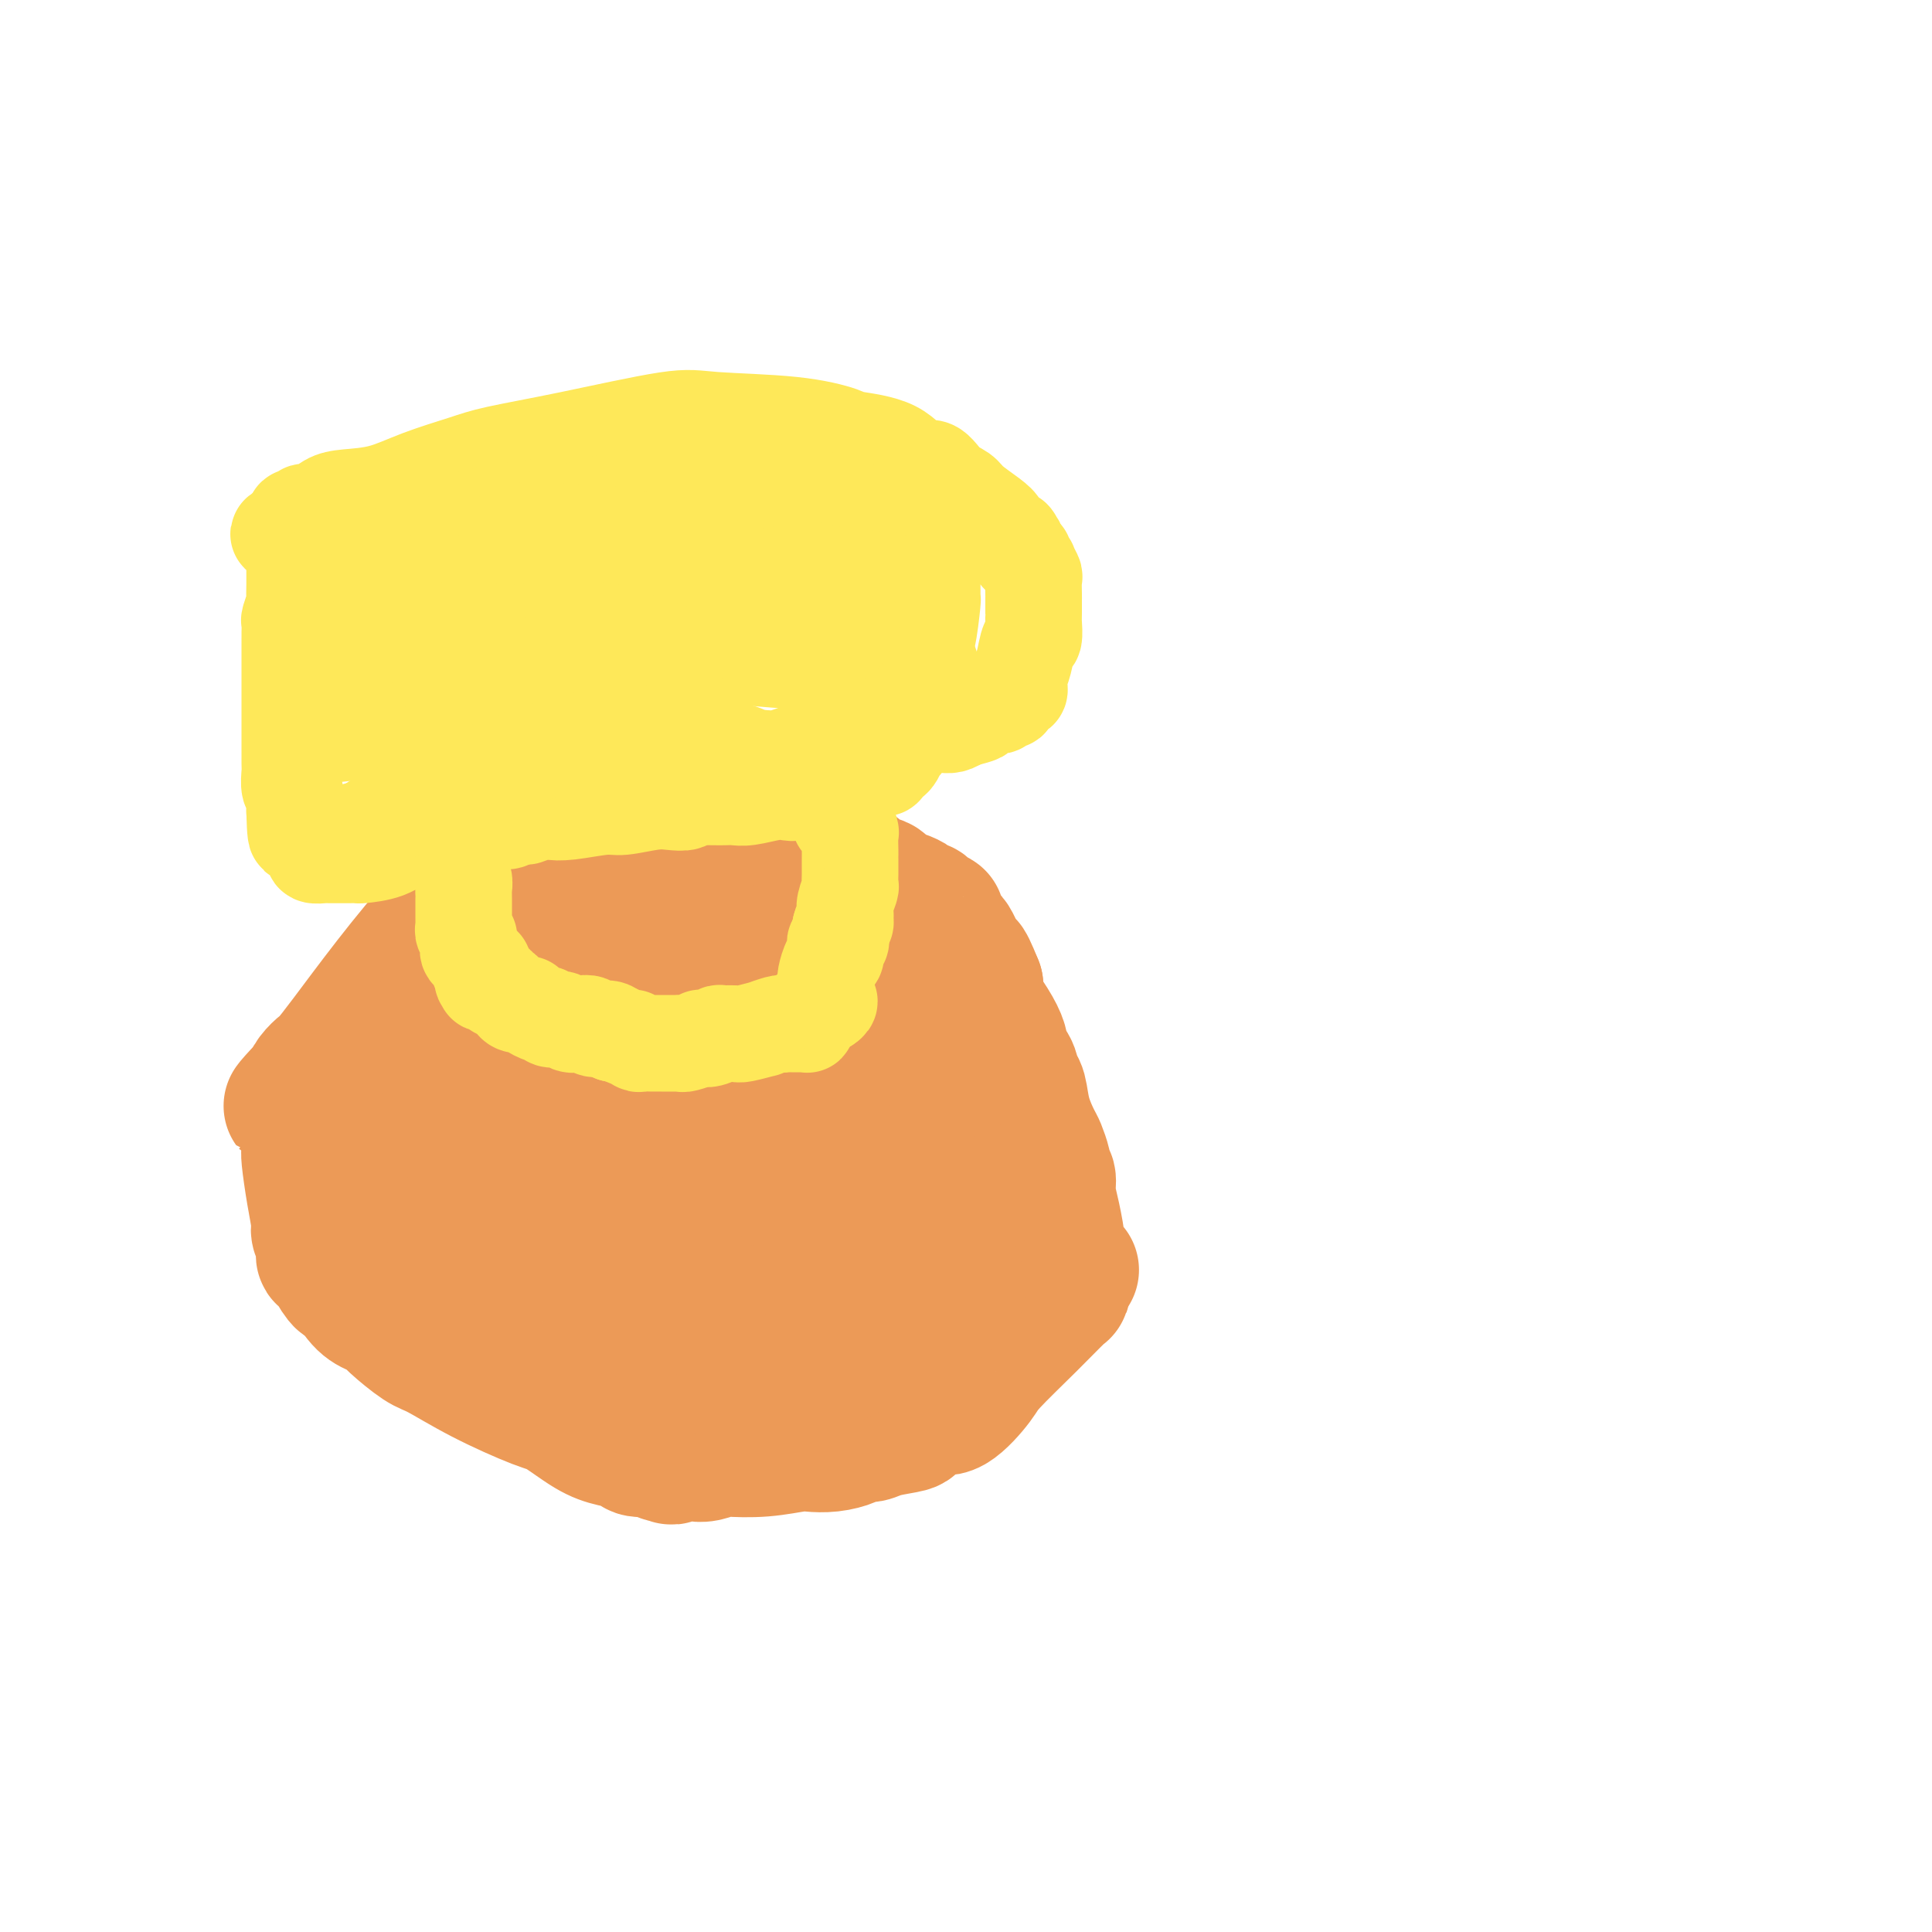 <svg viewBox='0 0 400 400' version='1.1' xmlns='http://www.w3.org/2000/svg' xmlns:xlink='http://www.w3.org/1999/xlink'><g fill='none' stroke='#EC9A57' stroke-width='28' stroke-linecap='round' stroke-linejoin='round'><path d='M171,163c-2.458,0.081 -4.915,0.161 -7,0c-2.085,-0.161 -3.797,-0.565 -5,-1c-1.203,-0.435 -1.898,-0.902 -3,-1c-1.102,-0.098 -2.613,0.174 -4,0c-1.387,-0.174 -2.650,-0.792 -3,-1c-0.350,-0.208 0.214,-0.004 0,0c-0.214,0.004 -1.206,-0.191 -3,0c-1.794,0.191 -4.389,0.767 -6,1c-1.611,0.233 -2.239,0.121 -5,1c-2.761,0.879 -7.655,2.749 -11,4c-3.345,1.251 -5.142,1.884 -6,2c-0.858,0.116 -0.779,-0.283 -1,0c-0.221,0.283 -0.742,1.249 -2,2c-1.258,0.751 -3.253,1.285 -4,2c-0.747,0.715 -0.245,1.609 -3,4c-2.755,2.391 -8.766,6.279 -16,14c-7.234,7.721 -15.692,19.276 -20,25c-4.308,5.724 -4.468,5.618 -5,6c-0.532,0.382 -1.438,1.252 -2,2c-0.562,0.748 -0.781,1.374 -1,2'/><path d='M64,225c-7.271,8.043 -1.948,1.650 0,0c1.948,-1.650 0.522,1.444 0,3c-0.522,1.556 -0.140,1.573 0,2c0.140,0.427 0.037,1.265 0,2c-0.037,0.735 -0.007,1.366 0,2c0.007,0.634 -0.008,1.269 0,2c0.008,0.731 0.040,1.556 0,2c-0.040,0.444 -0.150,0.506 0,2c0.150,1.494 0.561,4.418 1,7c0.439,2.582 0.905,4.820 1,6c0.095,1.180 -0.183,1.301 0,2c0.183,0.699 0.827,1.975 1,3c0.173,1.025 -0.124,1.798 0,2c0.124,0.202 0.669,-0.167 1,0c0.331,0.167 0.448,0.871 1,2c0.552,1.129 1.538,2.684 2,3c0.462,0.316 0.400,-0.605 1,0c0.600,0.605 1.862,2.736 3,4c1.138,1.264 2.152,1.659 3,2c0.848,0.341 1.529,0.627 2,1c0.471,0.373 0.731,0.832 2,2c1.269,1.168 3.548,3.045 5,4c1.452,0.955 2.078,0.987 4,2c1.922,1.013 5.139,3.006 9,5c3.861,1.994 8.366,3.987 11,5c2.634,1.013 3.397,1.046 5,2c1.603,0.954 4.046,2.830 6,4c1.954,1.170 3.421,1.633 5,2c1.579,0.367 3.271,0.637 4,1c0.729,0.363 0.494,0.818 1,1c0.506,0.182 1.753,0.091 3,0'/><path d='M135,300c7.603,3.343 2.611,0.700 1,0c-1.611,-0.700 0.158,0.545 1,1c0.842,0.455 0.758,0.122 1,0c0.242,-0.122 0.810,-0.033 1,0c0.190,0.033 0.003,0.010 0,0c-0.003,-0.010 0.178,-0.006 1,0c0.822,0.006 2.285,0.016 3,0c0.715,-0.016 0.681,-0.056 1,0c0.319,0.056 0.992,0.207 2,0c1.008,-0.207 2.352,-0.774 3,-1c0.648,-0.226 0.602,-0.112 2,0c1.398,0.112 4.241,0.224 7,0c2.759,-0.224 5.435,-0.782 7,-1c1.565,-0.218 2.019,-0.096 3,0c0.981,0.096 2.490,0.166 4,0c1.510,-0.166 3.022,-0.570 4,-1c0.978,-0.430 1.422,-0.888 2,-1c0.578,-0.112 1.288,0.121 2,0c0.712,-0.121 1.424,-0.596 3,-1c1.576,-0.404 4.014,-0.736 5,-1c0.986,-0.264 0.520,-0.459 1,-1c0.480,-0.541 1.908,-1.430 3,-2c1.092,-0.570 1.849,-0.823 2,-1c0.151,-0.177 -0.303,-0.278 0,0c0.303,0.278 1.363,0.936 3,0c1.637,-0.936 3.850,-3.465 5,-5c1.150,-1.535 1.236,-2.077 3,-4c1.764,-1.923 5.205,-5.227 8,-8c2.795,-2.773 4.945,-5.016 6,-6c1.055,-0.984 1.016,-0.710 1,-1c-0.016,-0.290 -0.008,-1.145 0,-2'/><path d='M220,265c3.558,-4.038 0.953,-1.134 0,0c-0.953,1.134 -0.255,0.497 0,0c0.255,-0.497 0.069,-0.855 0,-1c-0.069,-0.145 -0.019,-0.076 0,0c0.019,0.076 0.006,0.161 0,0c-0.006,-0.161 -0.006,-0.568 0,-1c0.006,-0.432 0.016,-0.889 0,-1c-0.016,-0.111 -0.060,0.124 0,0c0.060,-0.124 0.222,-0.606 0,-1c-0.222,-0.394 -0.829,-0.701 -1,-1c-0.171,-0.299 0.094,-0.592 0,-2c-0.094,-1.408 -0.547,-3.931 -1,-6c-0.453,-2.069 -0.906,-3.682 -1,-5c-0.094,-1.318 0.171,-2.339 0,-3c-0.171,-0.661 -0.777,-0.963 -1,-1c-0.223,-0.037 -0.063,0.190 0,0c0.063,-0.190 0.029,-0.797 0,-1c-0.029,-0.203 -0.053,-0.002 0,0c0.053,0.002 0.183,-0.195 0,-1c-0.183,-0.805 -0.679,-2.217 -1,-3c-0.321,-0.783 -0.466,-0.937 -1,-2c-0.534,-1.063 -1.457,-3.034 -2,-5c-0.543,-1.966 -0.706,-3.927 -1,-5c-0.294,-1.073 -0.719,-1.259 -1,-2c-0.281,-0.741 -0.420,-2.038 -1,-3c-0.580,-0.962 -1.603,-1.591 -2,-2c-0.397,-0.409 -0.170,-0.599 0,-1c0.170,-0.401 0.283,-1.015 0,-2c-0.283,-0.985 -0.961,-2.342 -2,-4c-1.039,-1.658 -2.440,-3.617 -3,-5c-0.560,-1.383 -0.280,-2.192 0,-3'/><path d='M202,204c-2.726,-6.771 -2.040,-3.698 -2,-3c0.040,0.698 -0.566,-0.978 -1,-2c-0.434,-1.022 -0.695,-1.391 -1,-2c-0.305,-0.609 -0.655,-1.460 -1,-2c-0.345,-0.540 -0.684,-0.771 -1,-1c-0.316,-0.229 -0.610,-0.456 -1,-1c-0.390,-0.544 -0.878,-1.404 -1,-2c-0.122,-0.596 0.122,-0.930 0,-1c-0.122,-0.070 -0.609,0.122 -1,0c-0.391,-0.122 -0.686,-0.558 -1,-1c-0.314,-0.442 -0.647,-0.888 -1,-1c-0.353,-0.112 -0.728,0.112 -1,0c-0.272,-0.112 -0.443,-0.560 -1,-1c-0.557,-0.440 -1.500,-0.873 -2,-1c-0.500,-0.127 -0.556,0.051 -1,0c-0.444,-0.051 -1.277,-0.332 -2,-1c-0.723,-0.668 -1.335,-1.723 -2,-2c-0.665,-0.277 -1.384,0.224 -2,0c-0.616,-0.224 -1.128,-1.173 -2,-2c-0.872,-0.827 -2.103,-1.531 -3,-2c-0.897,-0.469 -1.460,-0.703 -2,-1c-0.540,-0.297 -1.055,-0.658 -2,-1c-0.945,-0.342 -2.318,-0.666 -3,-1c-0.682,-0.334 -0.673,-0.677 -1,-1c-0.327,-0.323 -0.990,-0.626 -2,-1c-1.010,-0.374 -2.368,-0.818 -3,-1c-0.632,-0.182 -0.537,-0.101 -1,0c-0.463,0.101 -1.485,0.223 -2,0c-0.515,-0.223 -0.523,-0.791 -1,-1c-0.477,-0.209 -1.422,-0.060 -2,0c-0.578,0.060 -0.789,0.030 -1,0'/><path d='M155,172c-6.149,-2.392 -3.020,0.129 -2,1c1.020,0.871 -0.069,0.093 -1,0c-0.931,-0.093 -1.702,0.501 -2,1c-0.298,0.499 -0.121,0.904 -1,1c-0.879,0.096 -2.814,-0.118 -4,0c-1.186,0.118 -1.623,0.567 -2,1c-0.377,0.433 -0.692,0.848 -1,1c-0.308,0.152 -0.607,0.040 -1,0c-0.393,-0.040 -0.880,-0.007 -1,0c-0.120,0.007 0.127,-0.012 0,0c-0.127,0.012 -0.626,0.056 -1,0c-0.374,-0.056 -0.622,-0.212 -1,0c-0.378,0.212 -0.886,0.793 -1,1c-0.114,0.207 0.166,0.040 0,0c-0.166,-0.040 -0.777,0.046 -1,0c-0.223,-0.046 -0.059,-0.224 0,0c0.059,0.224 0.012,0.848 0,1c-0.012,0.152 0.011,-0.170 0,0c-0.011,0.170 -0.054,0.830 0,1c0.054,0.170 0.207,-0.150 0,0c-0.207,0.150 -0.774,0.772 -1,1c-0.226,0.228 -0.112,0.064 0,0c0.112,-0.064 0.222,-0.028 0,0c-0.222,0.028 -0.777,0.049 -1,0c-0.223,-0.049 -0.115,-0.168 0,0c0.115,0.168 0.237,0.623 0,1c-0.237,0.377 -0.834,0.676 -1,1c-0.166,0.324 0.100,0.675 0,1c-0.100,0.325 -0.565,0.626 -1,1c-0.435,0.374 -0.838,0.821 -1,1c-0.162,0.179 -0.081,0.089 0,0'/><path d='M131,186c-0.713,1.400 0.006,0.901 0,1c-0.006,0.099 -0.737,0.797 -1,1c-0.263,0.203 -0.057,-0.090 0,0c0.057,0.090 -0.036,0.564 0,1c0.036,0.436 0.202,0.834 0,1c-0.202,0.166 -0.771,0.101 -1,0c-0.229,-0.101 -0.118,-0.238 0,0c0.118,0.238 0.242,0.851 0,1c-0.242,0.149 -0.849,-0.166 -1,0c-0.151,0.166 0.153,0.814 0,1c-0.153,0.186 -0.763,-0.090 -1,0c-0.237,0.090 -0.102,0.545 0,1c0.102,0.455 0.171,0.910 0,1c-0.171,0.090 -0.581,-0.187 -1,0c-0.419,0.187 -0.847,0.837 -1,1c-0.153,0.163 -0.029,-0.159 0,0c0.029,0.159 -0.035,0.801 0,1c0.035,0.199 0.168,-0.045 0,0c-0.168,0.045 -0.638,0.379 -1,1c-0.362,0.621 -0.618,1.530 -1,2c-0.382,0.470 -0.891,0.503 -1,1c-0.109,0.497 0.182,1.459 0,2c-0.182,0.541 -0.836,0.661 -1,1c-0.164,0.339 0.162,0.897 0,1c-0.162,0.103 -0.813,-0.249 -1,0c-0.187,0.249 0.090,1.100 0,2c-0.090,0.900 -0.546,1.849 -1,2c-0.454,0.151 -0.905,-0.496 -1,0c-0.095,0.496 0.167,2.133 0,3c-0.167,0.867 -0.762,0.962 -1,1c-0.238,0.038 -0.119,0.019 0,0'/><path d='M117,212c-2.404,4.429 -1.415,2.500 -1,2c0.415,-0.500 0.256,0.429 0,1c-0.256,0.571 -0.607,0.783 -1,1c-0.393,0.217 -0.827,0.439 -1,1c-0.173,0.561 -0.084,1.460 0,2c0.084,0.540 0.163,0.722 0,1c-0.163,0.278 -0.567,0.652 -1,1c-0.433,0.348 -0.893,0.671 -1,1c-0.107,0.329 0.141,0.665 0,1c-0.141,0.335 -0.670,0.671 -1,1c-0.330,0.329 -0.459,0.652 -1,1c-0.541,0.348 -1.492,0.720 -2,1c-0.508,0.280 -0.573,0.466 -1,1c-0.427,0.534 -1.217,1.415 -2,2c-0.783,0.585 -1.558,0.875 -2,1c-0.442,0.125 -0.551,0.086 -1,0c-0.449,-0.086 -1.237,-0.219 -2,0c-0.763,0.219 -1.500,0.791 -2,1c-0.500,0.209 -0.764,0.056 -1,0c-0.236,-0.056 -0.446,-0.014 -1,0c-0.554,0.014 -1.453,0.001 -2,0c-0.547,-0.001 -0.740,0.012 -1,0c-0.260,-0.012 -0.585,-0.048 -1,0c-0.415,0.048 -0.919,0.178 -1,0c-0.081,-0.178 0.262,-0.666 0,-1c-0.262,-0.334 -1.128,-0.515 -2,-1c-0.872,-0.485 -1.750,-1.274 -2,-2c-0.250,-0.726 0.129,-1.391 0,-2c-0.129,-0.609 -0.765,-1.164 -1,-2c-0.235,-0.836 -0.067,-1.953 0,-3c0.067,-1.047 0.034,-2.023 0,-3'/><path d='M86,217c-0.138,-1.741 0.019,-1.093 0,-1c-0.019,0.093 -0.212,-0.370 0,-1c0.212,-0.630 0.831,-1.426 1,-2c0.169,-0.574 -0.110,-0.927 0,-1c0.110,-0.073 0.611,0.135 1,0c0.389,-0.135 0.668,-0.611 1,-1c0.332,-0.389 0.717,-0.689 1,-1c0.283,-0.311 0.465,-0.633 1,-1c0.535,-0.367 1.424,-0.778 2,-1c0.576,-0.222 0.838,-0.256 2,-1c1.162,-0.744 3.225,-2.199 5,-3c1.775,-0.801 3.263,-0.947 4,-1c0.737,-0.053 0.723,-0.014 1,0c0.277,0.014 0.845,0.004 1,0c0.155,-0.004 -0.103,-0.001 0,0c0.103,0.001 0.567,0.000 1,0c0.433,-0.000 0.834,-0.000 1,0c0.166,0.000 0.097,0.000 0,0c-0.097,-0.000 -0.222,-0.000 0,0c0.222,0.000 0.792,0.001 1,0c0.208,-0.001 0.056,-0.004 0,0c-0.056,0.004 -0.015,0.015 0,0c0.015,-0.015 0.005,-0.057 0,0c-0.005,0.057 -0.005,0.211 0,0c0.005,-0.211 0.013,-0.788 0,-1c-0.013,-0.212 -0.048,-0.057 0,0c0.048,0.057 0.179,0.018 0,0c-0.179,-0.018 -0.666,-0.015 -1,0c-0.334,0.015 -0.513,0.043 -1,0c-0.487,-0.043 -1.282,-0.155 -2,0c-0.718,0.155 -1.359,0.578 -2,1'/><path d='M103,203c-0.753,0.017 -0.636,0.060 -1,0c-0.364,-0.060 -1.211,-0.223 -2,0c-0.789,0.223 -1.521,0.833 -2,1c-0.479,0.167 -0.706,-0.109 -1,0c-0.294,0.109 -0.657,0.604 -1,1c-0.343,0.396 -0.666,0.693 -1,1c-0.334,0.307 -0.678,0.623 -1,1c-0.322,0.377 -0.622,0.813 -1,1c-0.378,0.187 -0.833,0.124 -1,0c-0.167,-0.124 -0.045,-0.311 0,0c0.045,0.311 0.012,1.119 0,2c-0.012,0.881 -0.002,1.837 0,2c0.002,0.163 -0.003,-0.465 0,0c0.003,0.465 0.015,2.024 0,3c-0.015,0.976 -0.055,1.369 0,2c0.055,0.631 0.207,1.500 0,2c-0.207,0.500 -0.772,0.629 -1,1c-0.228,0.371 -0.118,0.982 0,2c0.118,1.018 0.243,2.444 0,4c-0.243,1.556 -0.853,3.243 -1,4c-0.147,0.757 0.171,0.585 0,1c-0.171,0.415 -0.830,1.418 -1,2c-0.170,0.582 0.151,0.743 0,1c-0.151,0.257 -0.772,0.608 -1,1c-0.228,0.392 -0.061,0.823 0,1c0.061,0.177 0.016,0.099 0,0c-0.016,-0.099 -0.004,-0.220 0,0c0.004,0.220 0.001,0.781 0,1c-0.001,0.219 -0.000,0.098 0,0c0.000,-0.098 0.000,-0.171 0,0c-0.000,0.171 -0.000,0.585 0,1'/><path d='M88,238c-0.778,4.670 -0.224,1.345 0,0c0.224,-1.345 0.116,-0.710 0,0c-0.116,0.710 -0.241,1.497 0,2c0.241,0.503 0.849,0.724 1,1c0.151,0.276 -0.156,0.609 0,1c0.156,0.391 0.774,0.841 1,1c0.226,0.159 0.061,0.029 0,0c-0.061,-0.029 -0.016,0.044 0,0c0.016,-0.044 0.004,-0.204 0,0c-0.004,0.204 -0.001,0.773 0,1c0.001,0.227 0.000,0.114 0,0c-0.000,-0.114 -0.000,-0.228 0,0c0.000,0.228 0.000,0.797 0,1c-0.000,0.203 -0.000,0.040 0,0c0.000,-0.040 0.000,0.042 0,0c-0.000,-0.042 -0.000,-0.208 0,0c0.000,0.208 0.000,0.792 0,1c-0.000,0.208 -0.000,0.042 0,0c0.000,-0.042 0.000,0.041 0,0c-0.000,-0.041 -0.001,-0.207 0,0c0.001,0.207 0.004,0.787 0,1c-0.004,0.213 -0.016,0.060 0,0c0.016,-0.060 0.059,-0.027 0,0c-0.059,0.027 -0.221,0.049 0,0c0.221,-0.049 0.823,-0.168 1,0c0.177,0.168 -0.072,0.623 0,1c0.072,0.377 0.464,0.676 1,1c0.536,0.324 1.216,0.675 2,1c0.784,0.325 1.673,0.626 2,1c0.327,0.374 0.094,0.821 0,1c-0.094,0.179 -0.047,0.089 0,0'/><path d='M96,252c0.945,0.769 0.306,0.192 0,0c-0.306,-0.192 -0.279,0.000 0,0c0.279,-0.000 0.811,-0.192 1,0c0.189,0.192 0.037,0.769 0,1c-0.037,0.231 0.042,0.115 0,0c-0.042,-0.115 -0.203,-0.228 0,0c0.203,0.228 0.772,0.797 1,1c0.228,0.203 0.117,0.039 0,0c-0.117,-0.039 -0.239,0.046 0,0c0.239,-0.046 0.838,-0.222 1,0c0.162,0.222 -0.113,0.843 0,1c0.113,0.157 0.613,-0.151 1,0c0.387,0.151 0.661,0.762 1,1c0.339,0.238 0.742,0.105 1,0c0.258,-0.105 0.370,-0.182 1,0c0.630,0.182 1.777,0.622 2,1c0.223,0.378 -0.480,0.693 0,1c0.480,0.307 2.141,0.607 3,1c0.859,0.393 0.916,0.879 1,1c0.084,0.121 0.194,-0.123 1,0c0.806,0.123 2.308,0.611 3,1c0.692,0.389 0.574,0.678 1,1c0.426,0.322 1.396,0.678 2,1c0.604,0.322 0.843,0.610 1,1c0.157,0.390 0.231,0.883 1,1c0.769,0.117 2.234,-0.140 3,0c0.766,0.140 0.835,0.678 1,1c0.165,0.322 0.426,0.426 1,1c0.574,0.574 1.462,1.616 2,2c0.538,0.384 0.725,0.110 1,0c0.275,-0.110 0.637,-0.055 1,0'/><path d='M127,269c4.804,2.853 1.314,1.485 0,1c-1.314,-0.485 -0.452,-0.089 0,0c0.452,0.089 0.492,-0.130 1,0c0.508,0.130 1.483,0.609 2,1c0.517,0.391 0.577,0.693 1,1c0.423,0.307 1.211,0.617 2,1c0.789,0.383 1.581,0.838 2,1c0.419,0.162 0.466,0.029 1,0c0.534,-0.029 1.554,0.045 2,0c0.446,-0.045 0.319,-0.208 1,0c0.681,0.208 2.172,0.789 3,1c0.828,0.211 0.993,0.053 2,0c1.007,-0.053 2.856,-0.000 4,0c1.144,0.000 1.583,-0.051 3,0c1.417,0.051 3.811,0.206 6,0c2.189,-0.206 4.172,-0.772 5,-1c0.828,-0.228 0.500,-0.117 1,0c0.500,0.117 1.828,0.238 3,0c1.172,-0.238 2.186,-0.837 3,-1c0.814,-0.163 1.426,0.110 2,0c0.574,-0.110 1.108,-0.604 2,-1c0.892,-0.396 2.142,-0.695 3,-1c0.858,-0.305 1.325,-0.617 2,-1c0.675,-0.383 1.557,-0.838 2,-1c0.443,-0.162 0.448,-0.029 1,0c0.552,0.029 1.650,-0.044 2,0c0.350,0.044 -0.050,0.205 0,0c0.050,-0.205 0.549,-0.777 1,-1c0.451,-0.223 0.852,-0.099 1,0c0.148,0.099 0.042,0.171 0,0c-0.042,-0.171 -0.021,-0.586 0,-1'/><path d='M185,267c4.348,-1.690 1.218,-1.916 0,-2c-1.218,-0.084 -0.522,-0.026 0,0c0.522,0.026 0.872,0.021 1,0c0.128,-0.021 0.034,-0.059 0,0c-0.034,0.059 -0.009,0.213 0,0c0.009,-0.213 0.002,-0.793 0,-1c-0.002,-0.207 -0.000,-0.042 0,0c0.000,0.042 -0.001,-0.040 0,0c0.001,0.040 0.004,0.203 0,0c-0.004,-0.203 -0.015,-0.773 0,-1c0.015,-0.227 0.057,-0.112 0,0c-0.057,0.112 -0.211,0.223 0,0c0.211,-0.223 0.789,-0.778 1,-1c0.211,-0.222 0.057,-0.111 0,0c-0.057,0.111 -0.015,0.222 0,0c0.015,-0.222 0.004,-0.777 0,-1c-0.004,-0.223 -0.001,-0.112 0,0c0.001,0.112 0.000,0.226 0,0c-0.000,-0.226 -0.000,-0.793 0,-1c0.000,-0.207 0.000,-0.054 0,0c-0.000,0.054 -0.000,0.011 0,0c0.000,-0.011 0.000,0.011 0,0c-0.000,-0.011 -0.000,-0.054 0,0c0.000,0.054 0.000,0.207 0,0c-0.000,-0.207 -0.000,-0.774 0,-1c0.000,-0.226 0.000,-0.112 0,0c-0.000,0.112 -0.000,0.224 0,0c0.000,-0.224 0.000,-0.782 0,-1c-0.000,-0.218 -0.000,-0.097 0,0c0.000,0.097 0.000,0.171 0,0c-0.000,-0.171 -0.000,-0.585 0,-1'/><path d='M187,257c0.532,-1.478 0.861,-0.175 1,0c0.139,0.175 0.089,-0.780 0,-1c-0.089,-0.220 -0.216,0.293 0,0c0.216,-0.293 0.776,-1.392 1,-2c0.224,-0.608 0.112,-0.725 0,-1c-0.112,-0.275 -0.223,-0.709 0,-1c0.223,-0.291 0.780,-0.441 1,-1c0.220,-0.559 0.101,-1.529 0,-2c-0.101,-0.471 -0.185,-0.443 0,-1c0.185,-0.557 0.638,-1.698 1,-3c0.362,-1.302 0.633,-2.765 1,-4c0.367,-1.235 0.830,-2.243 1,-3c0.170,-0.757 0.047,-1.264 0,-2c-0.047,-0.736 -0.016,-1.703 0,-2c0.016,-0.297 0.018,0.074 0,0c-0.018,-0.074 -0.056,-0.594 0,-1c0.056,-0.406 0.207,-0.696 0,-1c-0.207,-0.304 -0.772,-0.620 -1,-1c-0.228,-0.380 -0.118,-0.823 0,-1c0.118,-0.177 0.243,-0.088 0,0c-0.243,0.088 -0.854,0.173 -1,0c-0.146,-0.173 0.172,-0.606 0,-1c-0.172,-0.394 -0.834,-0.750 -1,-1c-0.166,-0.250 0.163,-0.394 0,-1c-0.163,-0.606 -0.817,-1.673 -1,-2c-0.183,-0.327 0.105,0.085 0,0c-0.105,-0.085 -0.603,-0.666 -1,-1c-0.397,-0.334 -0.694,-0.419 -1,-1c-0.306,-0.581 -0.621,-1.656 -1,-2c-0.379,-0.344 -0.823,0.045 -1,0c-0.177,-0.045 -0.089,-0.522 0,-1'/><path d='M185,220c-1.582,-2.794 -1.537,-2.780 -2,-3c-0.463,-0.220 -1.433,-0.674 -2,-1c-0.567,-0.326 -0.730,-0.526 -1,-1c-0.270,-0.474 -0.647,-1.223 -1,-2c-0.353,-0.777 -0.682,-1.580 -1,-2c-0.318,-0.420 -0.624,-0.455 -1,-1c-0.376,-0.545 -0.821,-1.599 -1,-2c-0.179,-0.401 -0.090,-0.149 0,0c0.090,0.149 0.183,0.193 0,0c-0.183,-0.193 -0.642,-0.625 -1,-1c-0.358,-0.375 -0.617,-0.693 -1,-1c-0.383,-0.307 -0.892,-0.603 -1,-1c-0.108,-0.397 0.183,-0.894 0,-1c-0.183,-0.106 -0.840,0.179 -1,0c-0.160,-0.179 0.178,-0.821 0,-1c-0.178,-0.179 -0.872,0.106 -1,0c-0.128,-0.106 0.312,-0.602 0,-1c-0.312,-0.398 -1.374,-0.699 -2,-1c-0.626,-0.301 -0.815,-0.601 -1,-1c-0.185,-0.399 -0.364,-0.895 -1,-1c-0.636,-0.105 -1.727,0.182 -2,0c-0.273,-0.182 0.274,-0.833 0,-1c-0.274,-0.167 -1.369,0.152 -2,0c-0.631,-0.152 -0.799,-0.773 -1,-1c-0.201,-0.227 -0.434,-0.061 -1,0c-0.566,0.061 -1.465,0.016 -2,0c-0.535,-0.016 -0.707,-0.004 -1,0c-0.293,0.004 -0.707,0.001 -1,0c-0.293,-0.001 -0.463,-0.000 -1,0c-0.537,0.000 -1.439,0.000 -2,0c-0.561,-0.000 -0.780,-0.000 -1,0'/><path d='M153,197c-2.575,-0.369 -2.014,-0.291 -2,0c0.014,0.291 -0.520,0.796 -1,1c-0.480,0.204 -0.905,0.106 -1,0c-0.095,-0.106 0.139,-0.222 0,0c-0.139,0.222 -0.653,0.780 -1,1c-0.347,0.220 -0.529,0.100 -1,0c-0.471,-0.100 -1.233,-0.180 -2,0c-0.767,0.180 -1.539,0.621 -2,1c-0.461,0.379 -0.613,0.697 -1,1c-0.387,0.303 -1.011,0.592 -2,1c-0.989,0.408 -2.345,0.935 -3,1c-0.655,0.065 -0.609,-0.333 -1,0c-0.391,0.333 -1.220,1.396 -2,2c-0.780,0.604 -1.512,0.750 -2,1c-0.488,0.250 -0.732,0.604 -1,1c-0.268,0.396 -0.561,0.832 -1,1c-0.439,0.168 -1.024,0.066 -2,1c-0.976,0.934 -2.341,2.903 -3,4c-0.659,1.097 -0.610,1.323 -1,2c-0.390,0.677 -1.217,1.807 -2,3c-0.783,1.193 -1.520,2.451 -2,3c-0.480,0.549 -0.702,0.388 -1,1c-0.298,0.612 -0.672,1.995 -1,3c-0.328,1.005 -0.610,1.632 -1,2c-0.390,0.368 -0.889,0.476 -1,1c-0.111,0.524 0.166,1.464 0,2c-0.166,0.536 -0.777,0.669 -1,1c-0.223,0.331 -0.060,0.862 0,1c0.060,0.138 0.016,-0.117 0,0c-0.016,0.117 -0.005,0.605 0,1c0.005,0.395 0.002,0.698 0,1'/><path d='M115,234c-1.850,4.195 0.027,2.181 1,2c0.973,-0.181 1.044,1.471 1,2c-0.044,0.529 -0.204,-0.066 0,0c0.204,0.066 0.772,0.791 1,1c0.228,0.209 0.118,-0.098 0,0c-0.118,0.098 -0.243,0.601 0,1c0.243,0.399 0.853,0.694 1,1c0.147,0.306 -0.171,0.622 0,1c0.171,0.378 0.829,0.818 1,1c0.171,0.182 -0.147,0.105 0,0c0.147,-0.105 0.757,-0.238 1,0c0.243,0.238 0.118,0.848 0,1c-0.118,0.152 -0.227,-0.153 0,0c0.227,0.153 0.792,0.763 1,1c0.208,0.237 0.058,0.102 0,0c-0.058,-0.102 -0.024,-0.172 0,0c0.024,0.172 0.038,0.585 0,1c-0.038,0.415 -0.127,0.832 0,1c0.127,0.168 0.472,0.087 1,0c0.528,-0.087 1.240,-0.178 2,0c0.760,0.178 1.569,0.626 2,1c0.431,0.374 0.486,0.673 1,1c0.514,0.327 1.488,0.680 2,1c0.512,0.320 0.561,0.607 1,1c0.439,0.393 1.269,0.893 2,1c0.731,0.107 1.365,-0.179 2,0c0.635,0.179 1.272,0.821 2,1c0.728,0.179 1.546,-0.107 2,0c0.454,0.107 0.545,0.606 1,1c0.455,0.394 1.273,0.684 2,1c0.727,0.316 1.364,0.658 2,1'/><path d='M144,256c3.663,1.543 1.821,0.399 1,0c-0.821,-0.399 -0.623,-0.054 0,0c0.623,0.054 1.669,-0.183 2,0c0.331,0.183 -0.052,0.785 0,1c0.052,0.215 0.539,0.044 1,0c0.461,-0.044 0.897,0.040 1,0c0.103,-0.040 -0.127,-0.203 0,0c0.127,0.203 0.611,0.772 1,1c0.389,0.228 0.682,0.114 1,0c0.318,-0.114 0.661,-0.226 1,0c0.339,0.226 0.673,0.792 1,1c0.327,0.208 0.647,0.057 1,0c0.353,-0.057 0.737,-0.019 1,0c0.263,0.019 0.403,0.020 1,0c0.597,-0.020 1.651,-0.062 2,0c0.349,0.062 -0.009,0.228 0,0c0.009,-0.228 0.383,-0.849 1,-1c0.617,-0.151 1.476,0.170 2,0c0.524,-0.170 0.714,-0.829 1,-1c0.286,-0.171 0.668,0.148 1,0c0.332,-0.148 0.615,-0.762 1,-1c0.385,-0.238 0.874,-0.102 1,0c0.126,0.102 -0.111,0.168 0,0c0.111,-0.168 0.570,-0.571 1,-1c0.430,-0.429 0.830,-0.885 1,-1c0.170,-0.115 0.109,0.112 0,0c-0.109,-0.112 -0.267,-0.563 0,-1c0.267,-0.437 0.958,-0.859 1,-1c0.042,-0.141 -0.566,0.001 0,-1c0.566,-1.001 2.304,-3.143 3,-5c0.696,-1.857 0.348,-3.428 0,-5'/><path d='M171,241c1.154,-2.726 1.037,-2.039 1,-2c-0.037,0.039 0.004,-0.568 0,-1c-0.004,-0.432 -0.053,-0.689 0,-1c0.053,-0.311 0.207,-0.675 0,-1c-0.207,-0.325 -0.776,-0.612 -1,-1c-0.224,-0.388 -0.101,-0.878 0,-1c0.101,-0.122 0.182,0.123 0,0c-0.182,-0.123 -0.626,-0.615 -1,-1c-0.374,-0.385 -0.676,-0.662 -1,-1c-0.324,-0.338 -0.668,-0.738 -1,-1c-0.332,-0.262 -0.652,-0.385 -1,-1c-0.348,-0.615 -0.725,-1.722 -1,-2c-0.275,-0.278 -0.447,0.273 -1,0c-0.553,-0.273 -1.486,-1.369 -2,-2c-0.514,-0.631 -0.610,-0.796 -1,-1c-0.390,-0.204 -1.073,-0.446 -2,-1c-0.927,-0.554 -2.096,-1.420 -3,-2c-0.904,-0.580 -1.543,-0.873 -2,-1c-0.457,-0.127 -0.734,-0.088 -1,0c-0.266,0.088 -0.522,0.223 -1,0c-0.478,-0.223 -1.180,-0.806 -2,-1c-0.820,-0.194 -1.760,0.001 -2,0c-0.240,-0.001 0.220,-0.197 0,0c-0.220,0.197 -1.121,0.789 -2,1c-0.879,0.211 -1.737,0.041 -2,0c-0.263,-0.041 0.069,0.045 0,0c-0.069,-0.045 -0.541,-0.222 -1,0c-0.459,0.222 -0.907,0.843 -1,1c-0.093,0.157 0.167,-0.150 0,0c-0.167,0.150 -0.762,0.757 -1,1c-0.238,0.243 -0.119,0.121 0,0'/><path d='M142,223c-2.548,0.399 -1.419,0.895 -1,1c0.419,0.105 0.126,-0.183 0,0c-0.126,0.183 -0.086,0.837 0,1c0.086,0.163 0.219,-0.166 0,0c-0.219,0.166 -0.791,0.828 -1,1c-0.209,0.172 -0.056,-0.146 0,0c0.056,0.146 0.015,0.757 0,1c-0.015,0.243 -0.004,0.117 0,0c0.004,-0.117 0.001,-0.224 0,0c-0.001,0.224 -0.000,0.778 0,1c0.000,0.222 0.000,0.111 0,0c-0.000,-0.111 -0.000,-0.222 0,0c0.000,0.222 0.000,0.777 0,1c-0.000,0.223 -0.001,0.112 0,0c0.001,-0.112 0.004,-0.226 0,0c-0.004,0.226 -0.016,0.793 0,1c0.016,0.207 0.060,0.056 0,0c-0.060,-0.056 -0.222,-0.015 0,0c0.222,0.015 0.829,0.004 1,0c0.171,-0.004 -0.094,-0.001 0,0c0.094,0.001 0.546,0.000 1,0c0.454,-0.000 0.910,-0.000 1,0c0.090,0.000 -0.186,0.000 0,0c0.186,-0.000 0.834,-0.000 1,0c0.166,0.000 -0.152,0.000 0,0c0.152,-0.000 0.773,-0.000 1,0c0.227,0.000 0.061,0.000 0,0c-0.061,-0.000 -0.016,-0.000 0,0c0.016,0.000 0.004,0.000 0,0c-0.004,-0.000 -0.001,-0.000 0,0c0.001,0.000 0.001,0.000 0,0'/><path d='M145,230c0.996,0.138 0.985,-0.016 1,0c0.015,0.016 0.057,0.201 0,0c-0.057,-0.201 -0.211,-0.790 0,-1c0.211,-0.210 0.788,-0.043 1,0c0.212,0.043 0.061,-0.040 0,0c-0.061,0.040 -0.030,0.203 0,0c0.030,-0.203 0.060,-0.772 0,-1c-0.060,-0.228 -0.208,-0.114 0,0c0.208,0.114 0.774,0.230 1,0c0.226,-0.230 0.113,-0.805 0,-1c-0.113,-0.195 -0.226,-0.011 0,0c0.226,0.011 0.793,-0.152 1,0c0.207,0.152 0.056,0.618 0,1c-0.056,0.382 -0.015,0.679 0,1c0.015,0.321 0.004,0.664 0,1c-0.004,0.336 -0.001,0.663 0,1c0.001,0.337 0.001,0.682 0,1c-0.001,0.318 -0.001,0.609 0,1c0.001,0.391 0.003,0.882 0,1c-0.003,0.118 -0.012,-0.137 0,0c0.012,0.137 0.045,0.667 0,1c-0.045,0.333 -0.166,0.469 0,1c0.166,0.531 0.621,1.457 1,2c0.379,0.543 0.682,0.705 1,1c0.318,0.295 0.651,0.724 1,1c0.349,0.276 0.712,0.399 1,1c0.288,0.601 0.500,1.680 1,2c0.500,0.320 1.289,-0.121 2,0c0.711,0.121 1.345,0.802 2,1c0.655,0.198 1.330,-0.086 2,0c0.670,0.086 1.335,0.543 2,1'/><path d='M162,245c2.665,0.679 4.826,0.378 6,0c1.174,-0.378 1.360,-0.833 2,-1c0.640,-0.167 1.733,-0.046 3,0c1.267,0.046 2.707,0.016 3,0c0.293,-0.016 -0.562,-0.020 0,0c0.562,0.020 2.542,0.062 4,0c1.458,-0.062 2.393,-0.228 3,0c0.607,0.228 0.887,0.849 2,1c1.113,0.151 3.058,-0.170 4,0c0.942,0.170 0.879,0.830 1,1c0.121,0.170 0.425,-0.151 1,0c0.575,0.151 1.422,0.775 2,1c0.578,0.225 0.886,0.050 1,0c0.114,-0.050 0.034,0.024 0,0c-0.034,-0.024 -0.023,-0.147 0,0c0.023,0.147 0.058,0.565 0,1c-0.058,0.435 -0.209,0.888 0,1c0.209,0.112 0.777,-0.118 1,0c0.223,0.118 0.102,0.584 0,1c-0.102,0.416 -0.185,0.784 0,1c0.185,0.216 0.638,0.281 1,1c0.362,0.719 0.633,2.090 1,3c0.367,0.910 0.830,1.357 1,2c0.170,0.643 0.045,1.481 0,2c-0.045,0.519 -0.012,0.717 0,1c0.012,0.283 0.003,0.649 0,1c-0.003,0.351 -0.001,0.685 0,1c0.001,0.315 0.000,0.610 0,1c-0.000,0.390 -0.000,0.874 0,1c0.000,0.126 0.000,-0.107 0,0c-0.000,0.107 -0.000,0.553 0,1'/><path d='M198,265c0.783,3.018 0.240,1.564 0,1c-0.240,-0.564 -0.178,-0.236 0,0c0.178,0.236 0.470,0.382 0,1c-0.470,0.618 -1.703,1.709 -2,2c-0.297,0.291 0.342,-0.220 -2,1c-2.342,1.220 -7.665,4.169 -13,7c-5.335,2.831 -10.682,5.543 -14,7c-3.318,1.457 -4.606,1.658 -6,2c-1.394,0.342 -2.895,0.824 -4,1c-1.105,0.176 -1.813,0.047 -2,0c-0.187,-0.047 0.146,-0.013 0,0c-0.146,0.013 -0.771,0.003 -1,0c-0.229,-0.003 -0.061,-0.001 0,0c0.061,0.001 0.016,0.000 0,0c-0.016,-0.000 -0.004,-0.000 0,0c0.004,0.000 0.001,0.000 0,0c-0.001,-0.000 -0.001,-0.000 0,0'/></g>
<g fill='none' stroke='#FEE859' stroke-width='20' stroke-linecap='round' stroke-linejoin='round'><path d='M95,146c0.000,-0.082 0.000,-0.164 0,0c-0.000,0.164 -0.000,0.573 0,1c0.000,0.427 0.001,0.873 0,1c-0.001,0.127 -0.004,-0.064 0,0c0.004,0.064 0.015,0.385 0,1c-0.015,0.615 -0.057,1.526 0,2c0.057,0.474 0.211,0.511 0,1c-0.211,0.489 -0.789,1.430 -1,2c-0.211,0.570 -0.057,0.768 0,1c0.057,0.232 0.015,0.499 0,1c-0.015,0.501 -0.004,1.236 0,2c0.004,0.764 0.001,1.557 0,2c-0.001,0.443 -0.000,0.537 0,1c0.000,0.463 0.000,1.294 0,2c-0.000,0.706 -0.001,1.288 0,2c0.001,0.712 0.003,1.553 0,2c-0.003,0.447 -0.011,0.501 0,1c0.011,0.499 0.041,1.442 0,2c-0.041,0.558 -0.155,0.731 0,1c0.155,0.269 0.577,0.635 1,1'/><path d='M95,172c0.000,4.372 0.000,2.303 0,2c-0.000,-0.303 -0.001,1.161 0,2c0.001,0.839 0.004,1.054 0,1c-0.004,-0.054 -0.015,-0.376 0,0c0.015,0.376 0.057,1.449 0,2c-0.057,0.551 -0.211,0.580 0,1c0.211,0.420 0.789,1.230 1,2c0.211,0.770 0.057,1.501 0,2c-0.057,0.499 -0.015,0.764 0,1c0.015,0.236 0.004,0.441 0,1c-0.004,0.559 -0.001,1.473 0,2c0.001,0.527 0.001,0.666 0,1c-0.001,0.334 -0.001,0.863 0,1c0.001,0.137 0.004,-0.117 0,0c-0.004,0.117 -0.015,0.605 0,1c0.015,0.395 0.057,0.696 0,1c-0.057,0.304 -0.212,0.611 0,1c0.212,0.389 0.793,0.860 1,1c0.207,0.140 0.040,-0.051 0,0c-0.040,0.051 0.045,0.343 0,1c-0.045,0.657 -0.222,1.678 0,2c0.222,0.322 0.843,-0.053 1,0c0.157,0.053 -0.150,0.536 0,1c0.150,0.464 0.758,0.908 1,1c0.242,0.092 0.117,-0.168 0,0c-0.117,0.168 -0.228,0.763 0,1c0.228,0.237 0.793,0.116 1,0c0.207,-0.116 0.055,-0.227 0,0c-0.055,0.227 -0.015,0.792 0,1c0.015,0.208 0.004,0.059 0,0c-0.004,-0.059 -0.002,-0.030 0,0'/><path d='M100,201c0.775,4.708 0.211,1.980 0,1c-0.211,-0.980 -0.071,-0.210 0,0c0.071,0.210 0.072,-0.140 0,0c-0.072,0.140 -0.216,0.770 0,1c0.216,0.230 0.794,0.061 1,0c0.206,-0.061 0.040,-0.012 0,0c-0.040,0.012 0.046,-0.012 0,0c-0.046,0.012 -0.223,0.060 0,0c0.223,-0.060 0.847,-0.227 1,0c0.153,0.227 -0.165,0.849 0,1c0.165,0.151 0.814,-0.171 1,0c0.186,0.171 -0.090,0.833 0,1c0.090,0.167 0.548,-0.162 1,0c0.452,0.162 0.899,0.814 1,1c0.101,0.186 -0.145,-0.094 0,0c0.145,0.094 0.682,0.564 1,1c0.318,0.436 0.418,0.839 1,1c0.582,0.161 1.648,0.081 2,0c0.352,-0.081 -0.009,-0.161 0,0c0.009,0.161 0.386,0.564 1,1c0.614,0.436 1.463,0.905 2,1c0.537,0.095 0.762,-0.185 1,0c0.238,0.185 0.488,0.833 1,1c0.512,0.167 1.287,-0.147 2,0c0.713,0.147 1.364,0.756 2,1c0.636,0.244 1.256,0.122 2,0c0.744,-0.122 1.611,-0.243 2,0c0.389,0.243 0.300,0.849 1,1c0.700,0.151 2.188,-0.152 3,0c0.812,0.152 0.946,0.758 1,1c0.054,0.242 0.027,0.121 0,0'/><path d='M127,214c2.443,0.559 1.050,-0.043 1,0c-0.050,0.043 1.242,0.729 2,1c0.758,0.271 0.980,0.125 1,0c0.020,-0.125 -0.163,-0.230 0,0c0.163,0.230 0.673,0.794 1,1c0.327,0.206 0.470,0.055 1,0c0.530,-0.055 1.448,-0.015 2,0c0.552,0.015 0.737,0.004 1,0c0.263,-0.004 0.605,-0.001 1,0c0.395,0.001 0.842,0.000 1,0c0.158,-0.000 0.027,-0.000 0,0c-0.027,0.000 0.049,0.000 0,0c-0.049,-0.000 -0.223,-0.000 0,0c0.223,0.000 0.843,0.000 1,0c0.157,-0.000 -0.151,-0.000 0,0c0.151,0.000 0.759,0.001 1,0c0.241,-0.001 0.115,-0.004 0,0c-0.115,0.004 -0.218,0.015 0,0c0.218,-0.015 0.757,-0.056 1,0c0.243,0.056 0.189,0.207 1,0c0.811,-0.207 2.488,-0.773 3,-1c0.512,-0.227 -0.139,-0.114 0,0c0.139,0.114 1.070,0.228 2,0c0.930,-0.228 1.859,-0.797 2,-1c0.141,-0.203 -0.505,-0.039 0,0c0.505,0.039 2.160,-0.046 3,0c0.840,0.046 0.866,0.222 2,0c1.134,-0.222 3.376,-0.843 4,-1c0.624,-0.157 -0.370,0.150 0,0c0.370,-0.150 2.106,-0.757 3,-1c0.894,-0.243 0.947,-0.121 1,0'/><path d='M162,212c3.034,-0.619 0.621,-0.166 0,0c-0.621,0.166 0.552,0.044 1,0c0.448,-0.044 0.172,-0.012 0,0c-0.172,0.012 -0.238,0.003 0,0c0.238,-0.003 0.782,-0.001 1,0c0.218,0.001 0.110,0.000 0,0c-0.110,-0.000 -0.222,-0.000 0,0c0.222,0.000 0.778,-0.000 1,0c0.222,0.000 0.111,0.000 0,0c-0.111,-0.000 -0.222,-0.000 0,0c0.222,0.000 0.777,0.001 1,0c0.223,-0.001 0.112,-0.004 0,0c-0.112,0.004 -0.226,0.015 0,0c0.226,-0.015 0.793,-0.056 1,0c0.207,0.056 0.056,0.207 0,0c-0.056,-0.207 -0.016,-0.774 0,-1c0.016,-0.226 0.008,-0.112 0,0c-0.008,0.112 -0.016,0.223 0,0c0.016,-0.223 0.056,-0.778 0,-1c-0.056,-0.222 -0.207,-0.111 0,0c0.207,0.111 0.774,0.222 1,0c0.226,-0.222 0.112,-0.777 0,-1c-0.112,-0.223 -0.222,-0.112 0,0c0.222,0.112 0.778,0.226 1,0c0.222,-0.226 0.112,-0.793 0,-1c-0.112,-0.207 -0.227,-0.056 0,0c0.227,0.056 0.796,0.015 1,0c0.204,-0.015 0.044,-0.004 0,0c-0.044,0.004 0.026,0.001 0,0c-0.026,-0.001 -0.150,-0.000 0,0c0.150,0.000 0.575,0.000 1,0'/><path d='M171,208c1.392,-0.841 0.373,-0.943 0,-1c-0.373,-0.057 -0.100,-0.068 0,0c0.100,0.068 0.027,0.215 0,0c-0.027,-0.215 -0.007,-0.793 0,-1c0.007,-0.207 0.002,-0.042 0,0c-0.002,0.042 -0.001,-0.040 0,0c0.001,0.040 0.000,0.203 0,0c-0.000,-0.203 -0.000,-0.772 0,-1c0.000,-0.228 0.000,-0.114 0,0c-0.000,0.114 -0.000,0.228 0,0c0.000,-0.228 0.000,-0.797 0,-1c-0.000,-0.203 -0.000,-0.040 0,0c0.000,0.040 0.000,-0.042 0,0c-0.000,0.042 -0.000,0.207 0,0c0.000,-0.207 0.000,-0.787 0,-1c-0.000,-0.213 -0.001,-0.058 0,0c0.001,0.058 0.003,0.019 0,0c-0.003,-0.019 -0.011,-0.018 0,0c0.011,0.018 0.041,0.053 0,0c-0.041,-0.053 -0.155,-0.195 0,-1c0.155,-0.805 0.577,-2.272 1,-3c0.423,-0.728 0.846,-0.716 1,-1c0.154,-0.284 0.040,-0.865 0,-1c-0.040,-0.135 -0.007,0.175 0,0c0.007,-0.175 -0.012,-0.834 0,-1c0.012,-0.166 0.056,0.163 0,0c-0.056,-0.163 -0.211,-0.817 0,-1c0.211,-0.183 0.789,0.106 1,0c0.211,-0.106 0.057,-0.605 0,-1c-0.057,-0.395 -0.016,-0.684 0,-1c0.016,-0.316 0.008,-0.658 0,-1'/><path d='M174,192c0.690,-2.638 0.916,-1.233 1,-1c0.084,0.233 0.026,-0.705 0,-1c-0.026,-0.295 -0.021,0.052 0,0c0.021,-0.052 0.058,-0.502 0,-1c-0.058,-0.498 -0.212,-1.044 0,-2c0.212,-0.956 0.789,-2.323 1,-3c0.211,-0.677 0.057,-0.666 0,-1c-0.057,-0.334 -0.015,-1.014 0,-2c0.015,-0.986 0.005,-2.277 0,-3c-0.005,-0.723 -0.005,-0.877 0,-1c0.005,-0.123 0.017,-0.214 0,-1c-0.017,-0.786 -0.061,-2.267 0,-3c0.061,-0.733 0.226,-0.717 0,-1c-0.226,-0.283 -0.845,-0.866 -1,-1c-0.155,-0.134 0.154,0.181 0,0c-0.154,-0.181 -0.772,-0.859 -1,-1c-0.228,-0.141 -0.065,0.256 0,0c0.065,-0.256 0.032,-1.165 0,-2c-0.032,-0.835 -0.061,-1.596 0,-2c0.061,-0.404 0.214,-0.451 0,-1c-0.214,-0.549 -0.793,-1.600 -1,-2c-0.207,-0.400 -0.042,-0.149 0,0c0.042,0.149 -0.040,0.196 0,0c0.040,-0.196 0.203,-0.635 0,-1c-0.203,-0.365 -0.772,-0.657 -1,-1c-0.228,-0.343 -0.114,-0.737 0,-1c0.114,-0.263 0.227,-0.397 0,-1c-0.227,-0.603 -0.793,-1.677 -1,-2c-0.207,-0.323 -0.056,0.105 0,0c0.056,-0.105 0.016,-0.744 0,-1c-0.016,-0.256 -0.008,-0.128 0,0'/><path d='M171,156c-0.774,-2.856 -0.209,-1.498 0,-1c0.209,0.498 0.062,0.134 0,0c-0.062,-0.134 -0.038,-0.039 0,0c0.038,0.039 0.090,0.022 0,0c-0.090,-0.022 -0.321,-0.047 0,0c0.321,0.047 1.196,0.168 2,0c0.804,-0.168 1.539,-0.623 3,-1c1.461,-0.377 3.647,-0.675 5,-1c1.353,-0.325 1.871,-0.675 3,-1c1.129,-0.325 2.869,-0.623 4,-1c1.131,-0.377 1.654,-0.832 2,-1c0.346,-0.168 0.515,-0.048 1,0c0.485,0.048 1.285,0.023 2,0c0.715,-0.023 1.346,-0.045 2,0c0.654,0.045 1.330,0.156 2,0c0.670,-0.156 1.335,-0.578 2,-1'/><path d='M199,149c5.020,-1.321 3.568,-1.125 3,-1c-0.568,0.125 -0.254,0.178 0,0c0.254,-0.178 0.449,-0.588 1,-1c0.551,-0.412 1.458,-0.828 2,-1c0.542,-0.172 0.719,-0.101 1,0c0.281,0.101 0.667,0.233 1,0c0.333,-0.233 0.615,-0.832 1,-1c0.385,-0.168 0.874,0.096 1,0c0.126,-0.096 -0.110,-0.551 0,-1c0.110,-0.449 0.564,-0.893 1,-1c0.436,-0.107 0.852,0.122 1,0c0.148,-0.122 0.028,-0.594 0,-1c-0.028,-0.406 0.035,-0.747 0,-1c-0.035,-0.253 -0.167,-0.418 0,-1c0.167,-0.582 0.633,-1.581 1,-3c0.367,-1.419 0.634,-3.258 1,-4c0.366,-0.742 0.830,-0.388 1,-1c0.170,-0.612 0.046,-2.192 0,-3c-0.046,-0.808 -0.012,-0.844 0,-1c0.012,-0.156 0.003,-0.431 0,-1c-0.003,-0.569 0.000,-1.432 0,-2c-0.000,-0.568 -0.004,-0.839 0,-1c0.004,-0.161 0.016,-0.210 0,-1c-0.016,-0.790 -0.061,-2.319 0,-3c0.061,-0.681 0.228,-0.512 0,-1c-0.228,-0.488 -0.849,-1.633 -1,-2c-0.151,-0.367 0.170,0.042 0,0c-0.170,-0.042 -0.829,-0.537 -1,-1c-0.171,-0.463 0.146,-0.894 0,-1c-0.146,-0.106 -0.756,0.113 -1,0c-0.244,-0.113 -0.122,-0.556 0,-1'/><path d='M211,114c-0.698,-2.499 -0.942,-1.246 -1,-1c-0.058,0.246 0.072,-0.513 0,-1c-0.072,-0.487 -0.345,-0.700 -1,-1c-0.655,-0.300 -1.694,-0.685 -2,-1c-0.306,-0.315 0.119,-0.558 0,-1c-0.119,-0.442 -0.783,-1.083 -2,-2c-1.217,-0.917 -2.986,-2.109 -4,-3c-1.014,-0.891 -1.274,-1.481 -2,-2c-0.726,-0.519 -1.918,-0.965 -3,-2c-1.082,-1.035 -2.053,-2.657 -3,-3c-0.947,-0.343 -1.870,0.595 -3,0c-1.130,-0.595 -2.465,-2.723 -5,-4c-2.535,-1.277 -6.269,-1.705 -8,-2c-1.731,-0.295 -1.460,-0.459 -3,-1c-1.540,-0.541 -4.890,-1.459 -10,-2c-5.110,-0.541 -11.979,-0.704 -16,-1c-4.021,-0.296 -5.192,-0.726 -10,0c-4.808,0.726 -13.252,2.608 -20,4c-6.748,1.392 -11.799,2.296 -15,3c-3.201,0.704 -4.551,1.210 -7,2c-2.449,0.790 -5.997,1.866 -9,3c-3.003,1.134 -5.463,2.327 -8,3c-2.537,0.673 -5.152,0.825 -7,1c-1.848,0.175 -2.930,0.371 -4,1c-1.070,0.629 -2.129,1.689 -3,2c-0.871,0.311 -1.554,-0.128 -2,0c-0.446,0.128 -0.655,0.821 -1,1c-0.345,0.179 -0.824,-0.158 -1,0c-0.176,0.158 -0.047,0.812 0,1c0.047,0.188 0.014,-0.089 0,0c-0.014,0.089 -0.007,0.545 0,1'/><path d='M61,109c-6.497,2.563 -1.741,1.470 0,1c1.741,-0.470 0.466,-0.316 0,0c-0.466,0.316 -0.125,0.795 0,1c0.125,0.205 0.033,0.136 0,0c-0.033,-0.136 -0.009,-0.340 0,0c0.009,0.340 0.002,1.223 0,2c-0.002,0.777 0.000,1.449 0,2c-0.000,0.551 -0.004,0.982 0,2c0.004,1.018 0.015,2.625 0,4c-0.015,1.375 -0.057,2.519 0,3c0.057,0.481 0.211,0.300 0,1c-0.211,0.700 -0.789,2.283 -1,3c-0.211,0.717 -0.057,0.568 0,1c0.057,0.432 0.015,1.444 0,2c-0.015,0.556 -0.004,0.656 0,1c0.004,0.344 0.001,0.933 0,2c-0.001,1.067 -0.000,2.613 0,3c0.000,0.387 0.000,-0.383 0,0c-0.000,0.383 -0.000,1.919 0,3c0.000,1.081 0.000,1.706 0,2c-0.000,0.294 0.000,0.257 0,1c-0.000,0.743 -0.000,2.265 0,3c0.000,0.735 0.000,0.681 0,1c-0.000,0.319 -0.001,1.010 0,2c0.001,0.990 0.004,2.279 0,4c-0.004,1.721 -0.015,3.874 0,5c0.015,1.126 0.057,1.224 0,2c-0.057,0.776 -0.211,2.229 0,3c0.211,0.771 0.788,0.862 1,1c0.212,0.138 0.061,0.325 0,1c-0.061,0.675 -0.030,1.837 0,3'/><path d='M61,168c0.228,9.229 0.797,2.803 1,1c0.203,-1.803 0.041,1.019 0,2c-0.041,0.981 0.041,0.122 0,0c-0.041,-0.122 -0.205,0.492 0,1c0.205,0.508 0.777,0.909 1,1c0.223,0.091 0.096,-0.130 0,0c-0.096,0.130 -0.163,0.609 0,1c0.163,0.391 0.554,0.693 1,1c0.446,0.307 0.946,0.618 1,1c0.054,0.382 -0.336,0.834 0,1c0.336,0.166 1.400,0.044 2,0c0.600,-0.044 0.737,-0.012 1,0c0.263,0.012 0.653,0.003 1,0c0.347,-0.003 0.653,-0.000 1,0c0.347,0.000 0.736,-0.002 1,0c0.264,0.002 0.405,0.007 1,0c0.595,-0.007 1.645,-0.025 2,0c0.355,0.025 0.017,0.094 1,0c0.983,-0.094 3.289,-0.350 5,-1c1.711,-0.650 2.829,-1.695 4,-2c1.171,-0.305 2.397,0.128 3,0c0.603,-0.128 0.584,-0.818 1,-1c0.416,-0.182 1.266,0.143 2,0c0.734,-0.143 1.352,-0.755 2,-1c0.648,-0.245 1.327,-0.122 2,0c0.673,0.122 1.339,0.244 2,0c0.661,-0.244 1.315,-0.853 2,-1c0.685,-0.147 1.400,0.167 2,0c0.600,-0.167 1.085,-0.814 2,-1c0.915,-0.186 2.262,0.090 3,0c0.738,-0.090 0.869,-0.545 1,-1'/><path d='M106,169c6.398,-1.178 3.395,-0.124 3,0c-0.395,0.124 1.820,-0.684 3,-1c1.180,-0.316 1.327,-0.141 2,0c0.673,0.141 1.873,0.248 4,0c2.127,-0.248 5.179,-0.850 7,-1c1.821,-0.150 2.409,0.152 4,0c1.591,-0.152 4.185,-0.759 6,-1c1.815,-0.241 2.853,-0.117 4,0c1.147,0.117 2.404,0.228 3,0c0.596,-0.228 0.530,-0.793 1,-1c0.470,-0.207 1.477,-0.056 2,0c0.523,0.056 0.564,0.016 1,0c0.436,-0.016 1.268,-0.008 2,0c0.732,0.008 1.365,0.016 2,0c0.635,-0.016 1.272,-0.056 2,0c0.728,0.056 1.548,0.207 3,0c1.452,-0.207 3.536,-0.774 5,-1c1.464,-0.226 2.309,-0.113 3,0c0.691,0.113 1.228,0.226 2,0c0.772,-0.226 1.780,-0.792 3,-1c1.220,-0.208 2.651,-0.059 3,0c0.349,0.059 -0.384,0.027 0,0c0.384,-0.027 1.886,-0.050 3,0c1.114,0.050 1.839,0.172 2,0c0.161,-0.172 -0.241,-0.638 0,-1c0.241,-0.362 1.126,-0.619 2,-1c0.874,-0.381 1.737,-0.887 2,-1c0.263,-0.113 -0.074,0.166 0,0c0.074,-0.166 0.558,-0.775 1,-1c0.442,-0.225 0.840,-0.064 1,0c0.160,0.064 0.080,0.032 0,0'/><path d='M182,159c1.456,-0.556 1.097,0.054 1,0c-0.097,-0.054 0.067,-0.772 0,-1c-0.067,-0.228 -0.364,0.034 0,0c0.364,-0.034 1.389,-0.363 2,-1c0.611,-0.637 0.809,-1.581 1,-2c0.191,-0.419 0.375,-0.315 1,-1c0.625,-0.685 1.692,-2.161 2,-3c0.308,-0.839 -0.143,-1.040 0,-1c0.143,0.040 0.879,0.321 1,0c0.121,-0.321 -0.373,-1.244 0,-2c0.373,-0.756 1.614,-1.346 2,-2c0.386,-0.654 -0.081,-1.372 0,-2c0.081,-0.628 0.712,-1.165 1,-2c0.288,-0.835 0.232,-1.969 0,-3c-0.232,-1.031 -0.642,-1.961 -1,-3c-0.358,-1.039 -0.666,-2.188 -1,-3c-0.334,-0.812 -0.695,-1.288 -1,-2c-0.305,-0.712 -0.553,-1.659 -1,-2c-0.447,-0.341 -1.092,-0.076 -2,-1c-0.908,-0.924 -2.078,-3.037 -3,-4c-0.922,-0.963 -1.597,-0.775 -3,-2c-1.403,-1.225 -3.536,-3.863 -7,-6c-3.464,-2.137 -8.261,-3.772 -11,-5c-2.739,-1.228 -3.421,-2.049 -6,-3c-2.579,-0.951 -7.054,-2.034 -12,-3c-4.946,-0.966 -10.364,-1.817 -14,-2c-3.636,-0.183 -5.490,0.301 -11,1c-5.510,0.699 -14.676,1.611 -21,3c-6.324,1.389 -9.807,3.254 -12,4c-2.193,0.746 -3.097,0.373 -4,0'/><path d='M83,111c-8.330,1.847 -5.154,2.463 -5,3c0.154,0.537 -2.714,0.994 -5,2c-2.286,1.006 -3.989,2.561 -5,3c-1.011,0.439 -1.329,-0.237 -2,0c-0.671,0.237 -1.697,1.388 -2,2c-0.303,0.612 0.115,0.686 0,1c-0.115,0.314 -0.764,0.867 -1,1c-0.236,0.133 -0.059,-0.154 0,0c0.059,0.154 0.001,0.749 0,1c-0.001,0.251 0.055,0.160 0,0c-0.055,-0.160 -0.222,-0.387 0,0c0.222,0.387 0.833,1.388 1,2c0.167,0.612 -0.108,0.834 0,1c0.108,0.166 0.600,0.275 1,1c0.400,0.725 0.709,2.066 1,3c0.291,0.934 0.566,1.461 1,2c0.434,0.539 1.028,1.091 2,2c0.972,0.909 2.322,2.174 3,3c0.678,0.826 0.685,1.214 2,2c1.315,0.786 3.939,1.969 7,3c3.061,1.031 6.557,1.909 12,3c5.443,1.091 12.831,2.394 17,3c4.169,0.606 5.120,0.514 8,0c2.880,-0.514 7.690,-1.452 11,-2c3.310,-0.548 5.121,-0.707 6,-1c0.879,-0.293 0.825,-0.722 1,-1c0.175,-0.278 0.577,-0.406 1,-1c0.423,-0.594 0.866,-1.654 1,-2c0.134,-0.346 -0.041,0.022 0,0c0.041,-0.022 0.297,-0.435 0,-1c-0.297,-0.565 -1.149,-1.283 -2,-2'/><path d='M136,139c-0.149,-1.433 -1.021,-1.515 -3,-2c-1.979,-0.485 -5.066,-1.374 -14,-2c-8.934,-0.626 -23.713,-0.988 -32,-1c-8.287,-0.012 -10.080,0.325 -13,1c-2.920,0.675 -6.968,1.687 -9,2c-2.032,0.313 -2.047,-0.072 -2,0c0.047,0.072 0.156,0.602 0,1c-0.156,0.398 -0.577,0.663 -1,1c-0.423,0.337 -0.846,0.744 -1,1c-0.154,0.256 -0.038,0.360 0,1c0.038,0.640 -0.002,1.815 0,3c0.002,1.185 0.046,2.379 0,3c-0.046,0.621 -0.180,0.667 0,1c0.180,0.333 0.675,0.953 1,2c0.325,1.047 0.479,2.522 7,2c6.521,-0.522 19.407,-3.042 28,-6c8.593,-2.958 12.891,-6.354 16,-9c3.109,-2.646 5.029,-4.541 7,-6c1.971,-1.459 3.993,-2.482 5,-3c1.007,-0.518 0.999,-0.530 1,-1c0.001,-0.470 0.011,-1.398 0,-2c-0.011,-0.602 -0.042,-0.879 0,-1c0.042,-0.121 0.158,-0.088 0,0c-0.158,0.088 -0.589,0.230 -1,0c-0.411,-0.230 -0.801,-0.833 -1,-1c-0.199,-0.167 -0.207,0.102 -1,0c-0.793,-0.102 -2.373,-0.574 -4,-1c-1.627,-0.426 -3.302,-0.805 -4,-1c-0.698,-0.195 -0.419,-0.206 -1,0c-0.581,0.206 -2.023,0.630 -3,1c-0.977,0.370 -1.488,0.685 -2,1'/><path d='M109,123c-0.941,0.262 -0.294,-0.082 0,0c0.294,0.082 0.237,0.589 0,1c-0.237,0.411 -0.652,0.725 -1,1c-0.348,0.275 -0.629,0.512 -1,1c-0.371,0.488 -0.832,1.227 -1,2c-0.168,0.773 -0.045,1.579 0,2c0.045,0.421 0.010,0.457 0,1c-0.010,0.543 0.003,1.591 0,2c-0.003,0.409 -0.023,0.177 0,0c0.023,-0.177 0.090,-0.298 1,0c0.910,0.298 2.664,1.015 5,1c2.336,-0.015 5.254,-0.764 7,-1c1.746,-0.236 2.321,0.040 3,0c0.679,-0.040 1.463,-0.395 2,-1c0.537,-0.605 0.826,-1.460 1,-2c0.174,-0.540 0.232,-0.764 0,-1c-0.232,-0.236 -0.754,-0.484 -1,-1c-0.246,-0.516 -0.216,-1.301 -3,-3c-2.784,-1.699 -8.381,-4.311 -12,-6c-3.619,-1.689 -5.260,-2.454 -9,-3c-3.740,-0.546 -9.580,-0.874 -13,-1c-3.420,-0.126 -4.419,-0.049 -5,0c-0.581,0.049 -0.743,0.070 -1,0c-0.257,-0.070 -0.609,-0.230 -1,0c-0.391,0.230 -0.823,0.850 -1,1c-0.177,0.150 -0.100,-0.171 0,0c0.100,0.171 0.223,0.833 0,1c-0.223,0.167 -0.792,-0.161 -1,0c-0.208,0.161 -0.056,0.813 0,1c0.056,0.187 0.016,-0.089 0,0c-0.016,0.089 -0.008,0.545 0,1'/><path d='M78,119c-0.666,0.649 -0.333,0.271 0,0c0.333,-0.271 0.664,-0.435 1,0c0.336,0.435 0.678,1.469 1,2c0.322,0.531 0.624,0.560 1,1c0.376,0.440 0.825,1.290 1,2c0.175,0.710 0.075,1.280 1,3c0.925,1.720 2.874,4.589 4,6c1.126,1.411 1.430,1.363 2,2c0.570,0.637 1.407,1.960 2,3c0.593,1.040 0.944,1.795 1,2c0.056,0.205 -0.181,-0.142 0,0c0.181,0.142 0.781,0.774 1,1c0.219,0.226 0.058,0.045 0,0c-0.058,-0.045 -0.012,0.046 0,0c0.012,-0.046 -0.011,-0.230 0,0c0.011,0.230 0.056,0.873 0,1c-0.056,0.127 -0.214,-0.263 0,0c0.214,0.263 0.800,1.179 1,2c0.200,0.821 0.014,1.549 0,2c-0.014,0.451 0.143,0.626 0,2c-0.143,1.374 -0.587,3.948 -3,8c-2.413,4.052 -6.794,9.584 -9,12c-2.206,2.416 -2.237,1.718 -3,2c-0.763,0.282 -2.257,1.543 -3,2c-0.743,0.457 -0.735,0.108 -1,0c-0.265,-0.108 -0.803,0.024 -1,0c-0.197,-0.024 -0.053,-0.202 0,0c0.053,0.202 0.014,0.786 0,1c-0.014,0.214 -0.004,0.058 0,0c0.004,-0.058 0.001,-0.016 0,0c-0.001,0.016 -0.001,0.008 0,0'/><path d='M74,173c-1.239,0.777 -0.338,0.219 0,0c0.338,-0.219 0.113,-0.098 0,0c-0.113,0.098 -0.114,0.175 0,0c0.114,-0.175 0.342,-0.600 1,-1c0.658,-0.400 1.745,-0.774 2,-1c0.255,-0.226 -0.322,-0.306 1,-1c1.322,-0.694 4.544,-2.004 9,-4c4.456,-1.996 10.147,-4.677 13,-6c2.853,-1.323 2.867,-1.286 5,-2c2.133,-0.714 6.385,-2.177 9,-3c2.615,-0.823 3.592,-1.004 4,-1c0.408,0.004 0.245,0.193 1,0c0.755,-0.193 2.426,-0.770 3,-1c0.574,-0.230 0.051,-0.114 0,0c-0.051,0.114 0.372,0.227 1,0c0.628,-0.227 1.463,-0.793 2,-1c0.537,-0.207 0.776,-0.055 1,0c0.224,0.055 0.434,0.013 1,0c0.566,-0.013 1.489,0.003 2,0c0.511,-0.003 0.611,-0.025 2,0c1.389,0.025 4.067,0.097 5,0c0.933,-0.097 0.121,-0.363 1,0c0.879,0.363 3.450,1.355 6,2c2.550,0.645 5.078,0.943 6,1c0.922,0.057 0.239,-0.128 1,0c0.761,0.128 2.967,0.571 4,1c1.033,0.429 0.894,0.846 1,1c0.106,0.154 0.459,0.044 1,0c0.541,-0.044 1.271,-0.022 2,0'/><path d='M158,157c5.610,0.907 3.136,0.673 4,0c0.864,-0.673 5.066,-1.785 7,-2c1.934,-0.215 1.601,0.469 4,-1c2.399,-1.469 7.532,-5.089 10,-7c2.468,-1.911 2.272,-2.112 3,-3c0.728,-0.888 2.381,-2.464 3,-3c0.619,-0.536 0.204,-0.032 0,0c-0.204,0.032 -0.195,-0.409 0,-1c0.195,-0.591 0.578,-1.333 1,-2c0.422,-0.667 0.884,-1.260 1,-2c0.116,-0.740 -0.112,-1.626 0,-2c0.112,-0.374 0.566,-0.237 1,-2c0.434,-1.763 0.848,-5.428 1,-7c0.152,-1.572 0.040,-1.052 0,-1c-0.040,0.052 -0.010,-0.364 0,-1c0.010,-0.636 0.001,-1.492 0,-2c-0.001,-0.508 0.008,-0.668 0,-1c-0.008,-0.332 -0.033,-0.838 0,-1c0.033,-0.162 0.125,0.018 0,0c-0.125,-0.018 -0.466,-0.234 -1,-1c-0.534,-0.766 -1.261,-2.081 -2,-3c-0.739,-0.919 -1.489,-1.440 -2,-2c-0.511,-0.560 -0.782,-1.158 -2,-2c-1.218,-0.842 -3.384,-1.926 -5,-3c-1.616,-1.074 -2.681,-2.137 -5,-3c-2.319,-0.863 -5.890,-1.524 -8,-2c-2.110,-0.476 -2.759,-0.766 -7,-1c-4.241,-0.234 -12.075,-0.413 -19,0c-6.925,0.413 -12.941,1.419 -16,2c-3.059,0.581 -3.160,0.737 -4,1c-0.840,0.263 -2.420,0.631 -4,1'/><path d='M118,106c-6.603,0.604 -1.612,0.113 0,0c1.612,-0.113 -0.157,0.151 -1,1c-0.843,0.849 -0.760,2.284 -1,3c-0.240,0.716 -0.804,0.714 -1,1c-0.196,0.286 -0.026,0.861 0,2c0.026,1.139 -0.094,2.842 0,4c0.094,1.158 0.403,1.771 1,3c0.597,1.229 1.484,3.074 2,4c0.516,0.926 0.661,0.931 3,2c2.339,1.069 6.872,3.200 12,5c5.128,1.800 10.853,3.267 14,4c3.147,0.733 3.717,0.732 7,1c3.283,0.268 9.278,0.804 14,1c4.722,0.196 8.169,0.053 10,0c1.831,-0.053 2.045,-0.017 3,0c0.955,0.017 2.651,0.015 4,0c1.349,-0.015 2.350,-0.044 3,0c0.650,0.044 0.948,0.161 1,0c0.052,-0.161 -0.144,-0.601 0,-1c0.144,-0.399 0.627,-0.756 1,-1c0.373,-0.244 0.637,-0.374 1,-1c0.363,-0.626 0.827,-1.747 1,-3c0.173,-1.253 0.057,-2.636 0,-3c-0.057,-0.364 -0.055,0.292 0,0c0.055,-0.292 0.163,-1.532 -1,-3c-1.163,-1.468 -3.597,-3.164 -5,-4c-1.403,-0.836 -1.774,-0.812 -4,-1c-2.226,-0.188 -6.308,-0.586 -9,-1c-2.692,-0.414 -3.994,-0.842 -5,-1c-1.006,-0.158 -1.716,-0.045 -2,0c-0.284,0.045 -0.142,0.023 0,0'/><path d='M166,118c-3.200,-0.219 -1.200,0.734 -1,1c0.200,0.266 -1.399,-0.155 -2,0c-0.601,0.155 -0.203,0.887 -1,2c-0.797,1.113 -2.788,2.609 -4,4c-1.212,1.391 -1.646,2.677 -2,3c-0.354,0.323 -0.629,-0.317 -1,0c-0.371,0.317 -0.839,1.592 -1,2c-0.161,0.408 -0.017,-0.049 0,0c0.017,0.049 -0.094,0.606 0,1c0.094,0.394 0.392,0.624 1,1c0.608,0.376 1.525,0.896 2,1c0.475,0.104 0.508,-0.208 2,0c1.492,0.208 4.441,0.938 7,1c2.559,0.062 4.726,-0.543 6,-1c1.274,-0.457 1.654,-0.766 2,-1c0.346,-0.234 0.657,-0.393 1,-1c0.343,-0.607 0.716,-1.661 1,-2c0.284,-0.339 0.477,0.039 -1,-1c-1.477,-1.039 -4.626,-3.495 -11,-6c-6.374,-2.505 -15.973,-5.060 -22,-7c-6.027,-1.940 -8.480,-3.266 -13,-4c-4.520,-0.734 -11.106,-0.876 -15,-1c-3.894,-0.124 -5.096,-0.229 -6,0c-0.904,0.229 -1.510,0.794 -2,1c-0.490,0.206 -0.863,0.055 -1,0c-0.137,-0.055 -0.037,-0.015 0,0c0.037,0.015 0.010,0.004 0,0c-0.010,-0.004 -0.003,-0.001 0,0c0.003,0.001 0.001,0.001 0,0'/></g>
</svg>